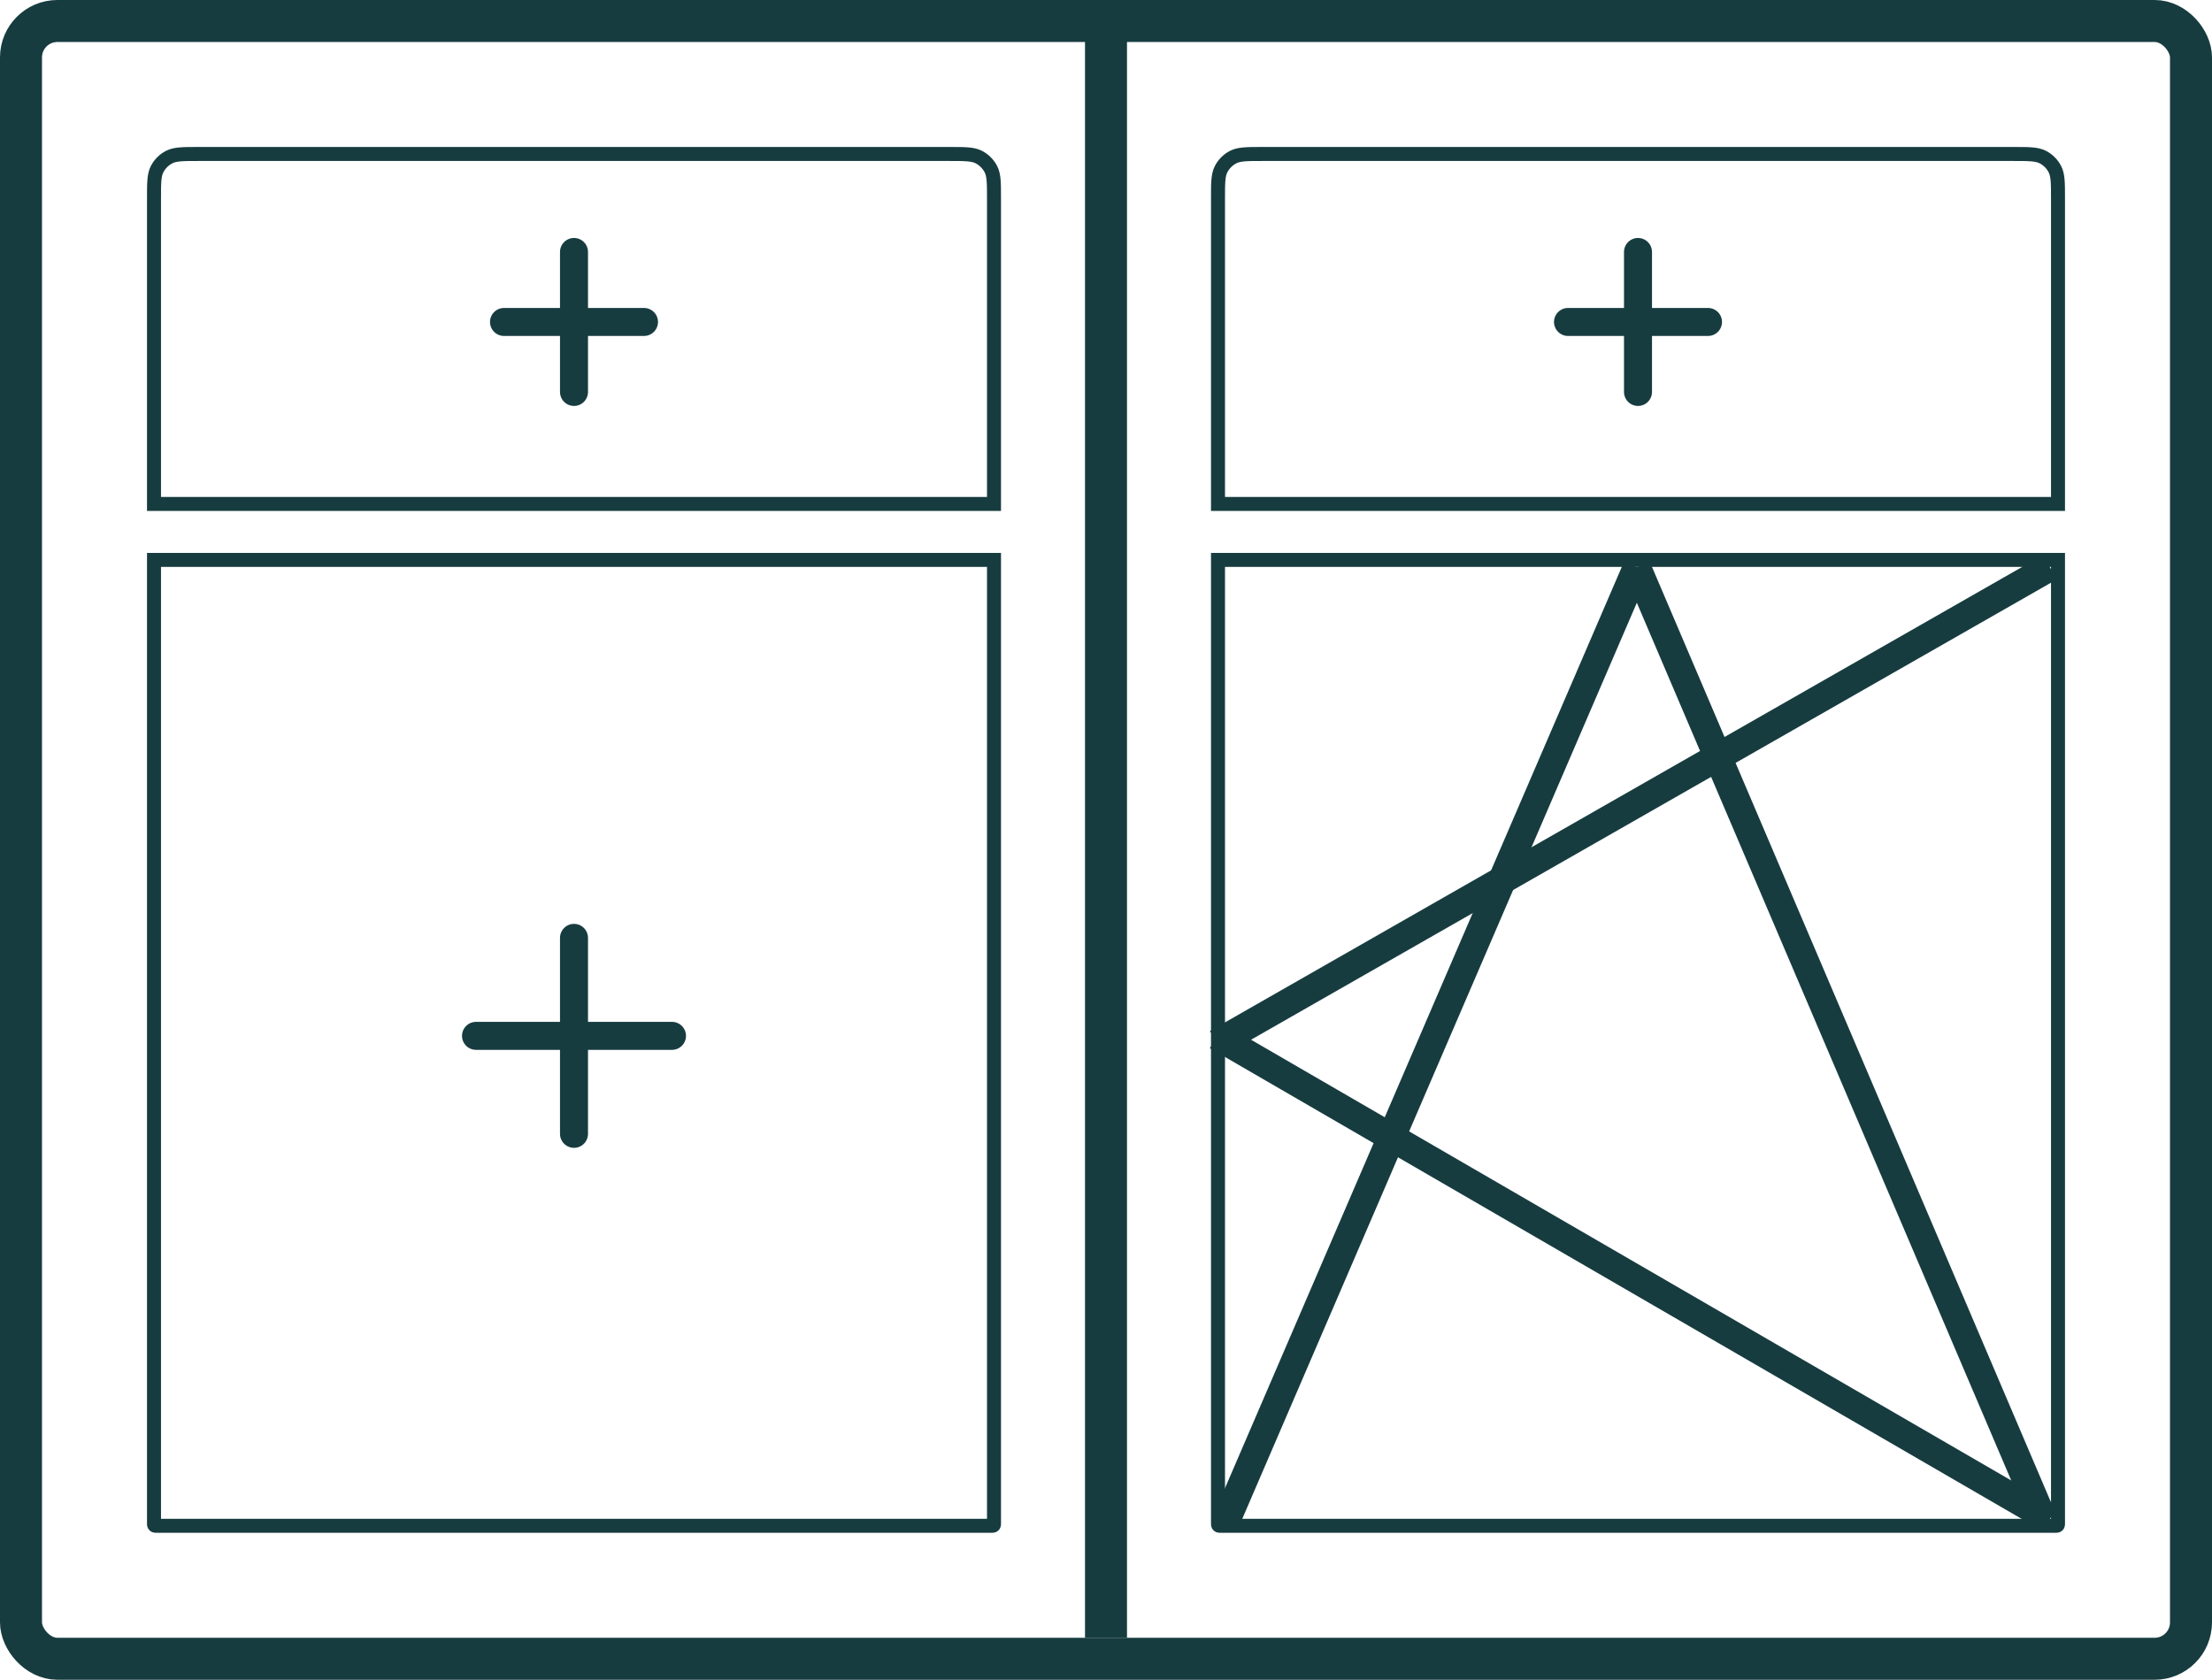<svg width="158" height="120" viewBox="0 0 158 120" fill="none" xmlns="http://www.w3.org/2000/svg">
<rect x="156.5" y="118.5" width="155" height="117" rx="2.6" transform="rotate(180 156.5 118.5)" stroke="#173C40" stroke-width="3"/>
<path d="M147 108.84C147 108.896 147 108.924 146.989 108.945C146.98 108.964 146.964 108.98 146.945 108.989C146.924 109 146.896 109 146.84 109H87.16C87.104 109 87.076 109 87.055 108.989C87.036 108.98 87.02 108.964 87.011 108.945C87 108.924 87 108.896 87 108.84V40H147V108.84Z" stroke="#173C40"/>
<path d="M71 108.84C71 108.896 71 108.924 70.989 108.945C70.98 108.964 70.964 108.98 70.945 108.989C70.924 109 70.896 109 70.84 109H11.16C11.104 109 11.076 109 11.055 108.989C11.036 108.98 11.021 108.964 11.011 108.945C11 108.924 11 108.896 11 108.84V40H71V108.84Z" stroke="#173C40"/>
<path d="M79 2L79 117" stroke="#173C40" stroke-width="3"/>
<path d="M146.422 40.52L86.922 74.519" stroke="#173C40" stroke-width="2"/>
<path d="M116.922 40.52L87.422 109.02" stroke="#173C40" stroke-width="2"/>
<path d="M116.921 40.52L145.922 108.519" stroke="#173C40" stroke-width="2"/>
<path d="M86.922 74.019L146.422 108.52" stroke="#173C40" stroke-width="2"/>
<path d="M48 74H34" stroke="#173C40" stroke-width="2" stroke-linecap="round"/>
<path d="M41 81L41 67" stroke="#173C40" stroke-width="2" stroke-linecap="round"/>
<path d="M147 36H87V14.2C87 13.08 87 12.52 87.218 12.092C87.41 11.716 87.716 11.41 88.092 11.218C88.52 11 89.08 11 90.2 11H143.8C144.92 11 145.48 11 145.908 11.218C146.284 11.41 146.59 11.716 146.782 12.092C147 12.52 147 13.08 147 14.2V36Z" stroke="#173C40"/>
<path d="M71 36H11V14.2C11 13.08 11 12.52 11.218 12.092C11.41 11.716 11.716 11.41 12.092 11.218C12.52 11 13.08 11 14.2 11H67.8C68.92 11 69.48 11 69.908 11.218C70.284 11.41 70.59 11.716 70.782 12.092C71 12.52 71 13.08 71 14.2V36Z" stroke="#173C40"/>
<path d="M122 23H112" stroke="#173C40" stroke-width="2" stroke-linecap="round"/>
<path d="M46 23H36" stroke="#173C40" stroke-width="2" stroke-linecap="round"/>
<path d="M117 28L117 18" stroke="#173C40" stroke-width="2" stroke-linecap="round"/>
<path d="M41 28L41 18" stroke="#173C40" stroke-width="2" stroke-linecap="round"/>
</svg>
